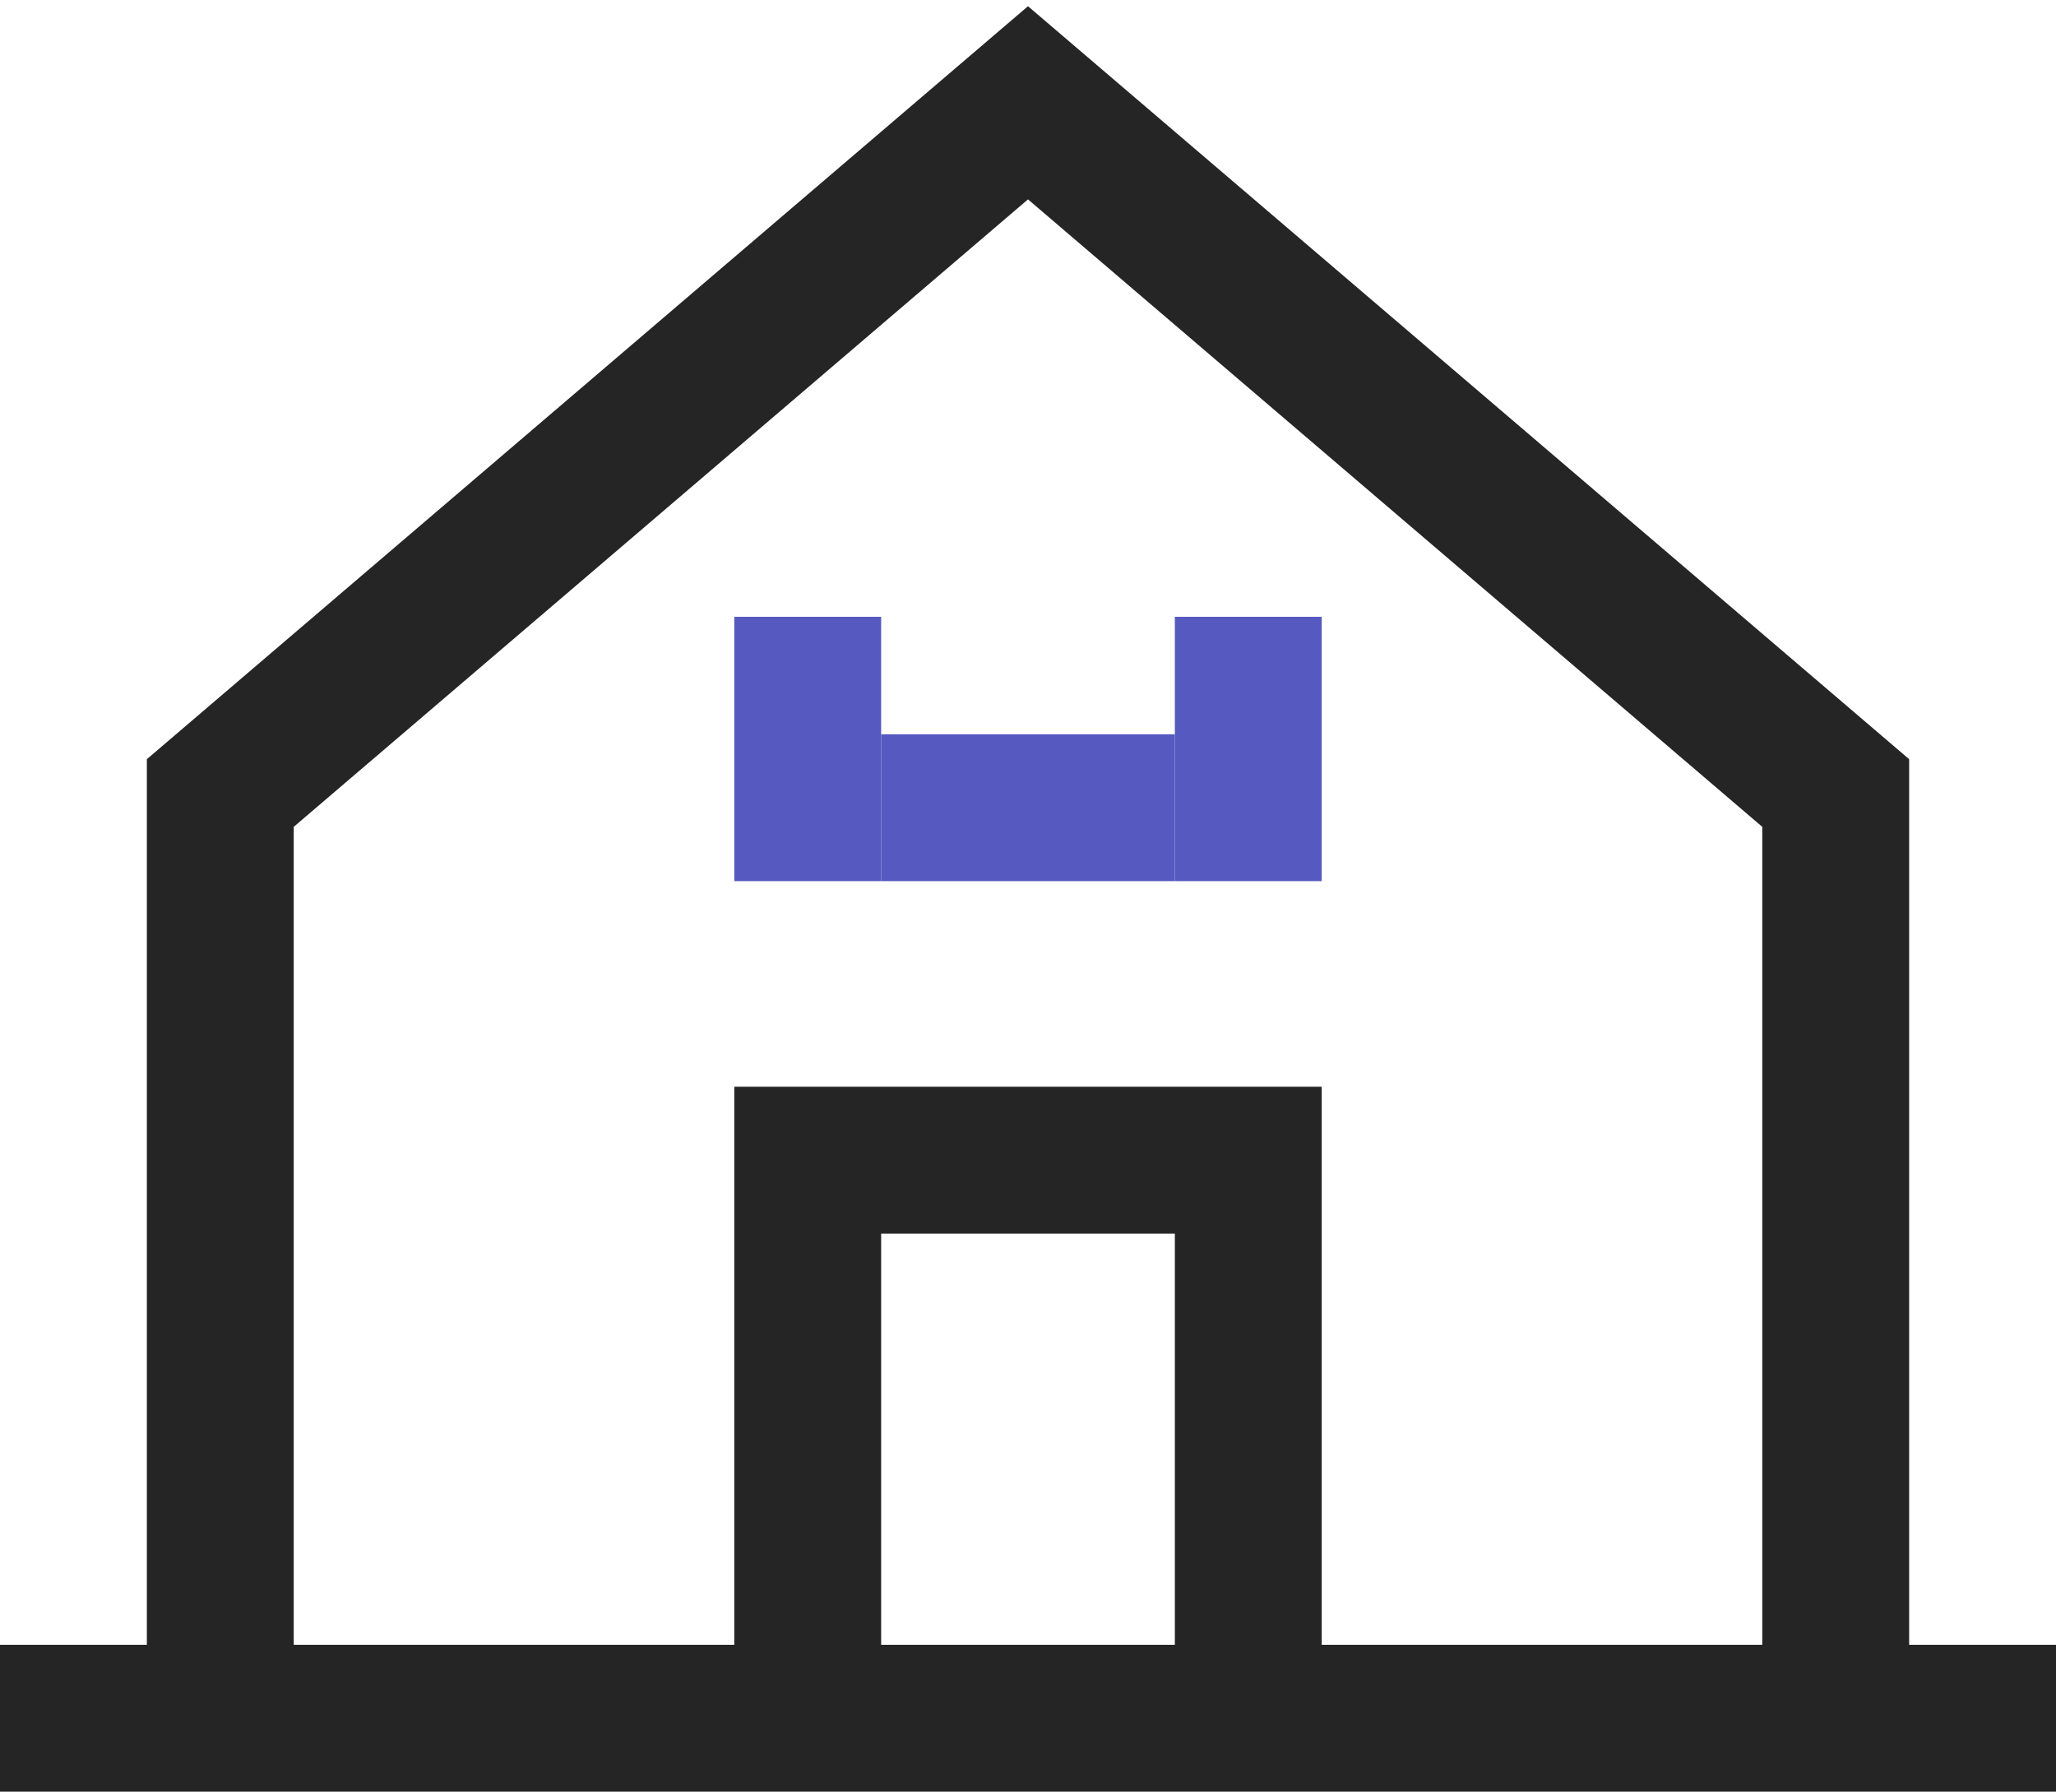 <?xml version="1.0" encoding="UTF-8"?> <svg xmlns="http://www.w3.org/2000/svg" width="70" height="61" viewBox="0 0 70 61" fill="none"> <g clip-path="url(#clip0_112_342)"> <path d="M62.5 58V27L35 3.5L7.5 27V58" stroke="#252525" stroke-width="5" stroke-linecap="square"></path> <path d="M2.5 58.5L67.5 58.5" stroke="#252525" stroke-width="5" stroke-linecap="square"></path> <path d="M42.5 58V39.5H27.5V58" stroke="#252525" stroke-width="5" stroke-linecap="square"></path> <rect x="45" y="21" width="9" height="5" transform="rotate(90 45 21)" fill="#5659C0"></rect> <rect x="30" y="21" width="9" height="5" transform="rotate(90 30 21)" fill="#5659C0"></rect> <rect x="30" y="25" width="10" height="5" fill="#5659C0"></rect> </g> <defs> <clipPath id="clip0_112_342"> <rect width="70" height="61" fill="white"></rect> </clipPath> </defs> </svg> 